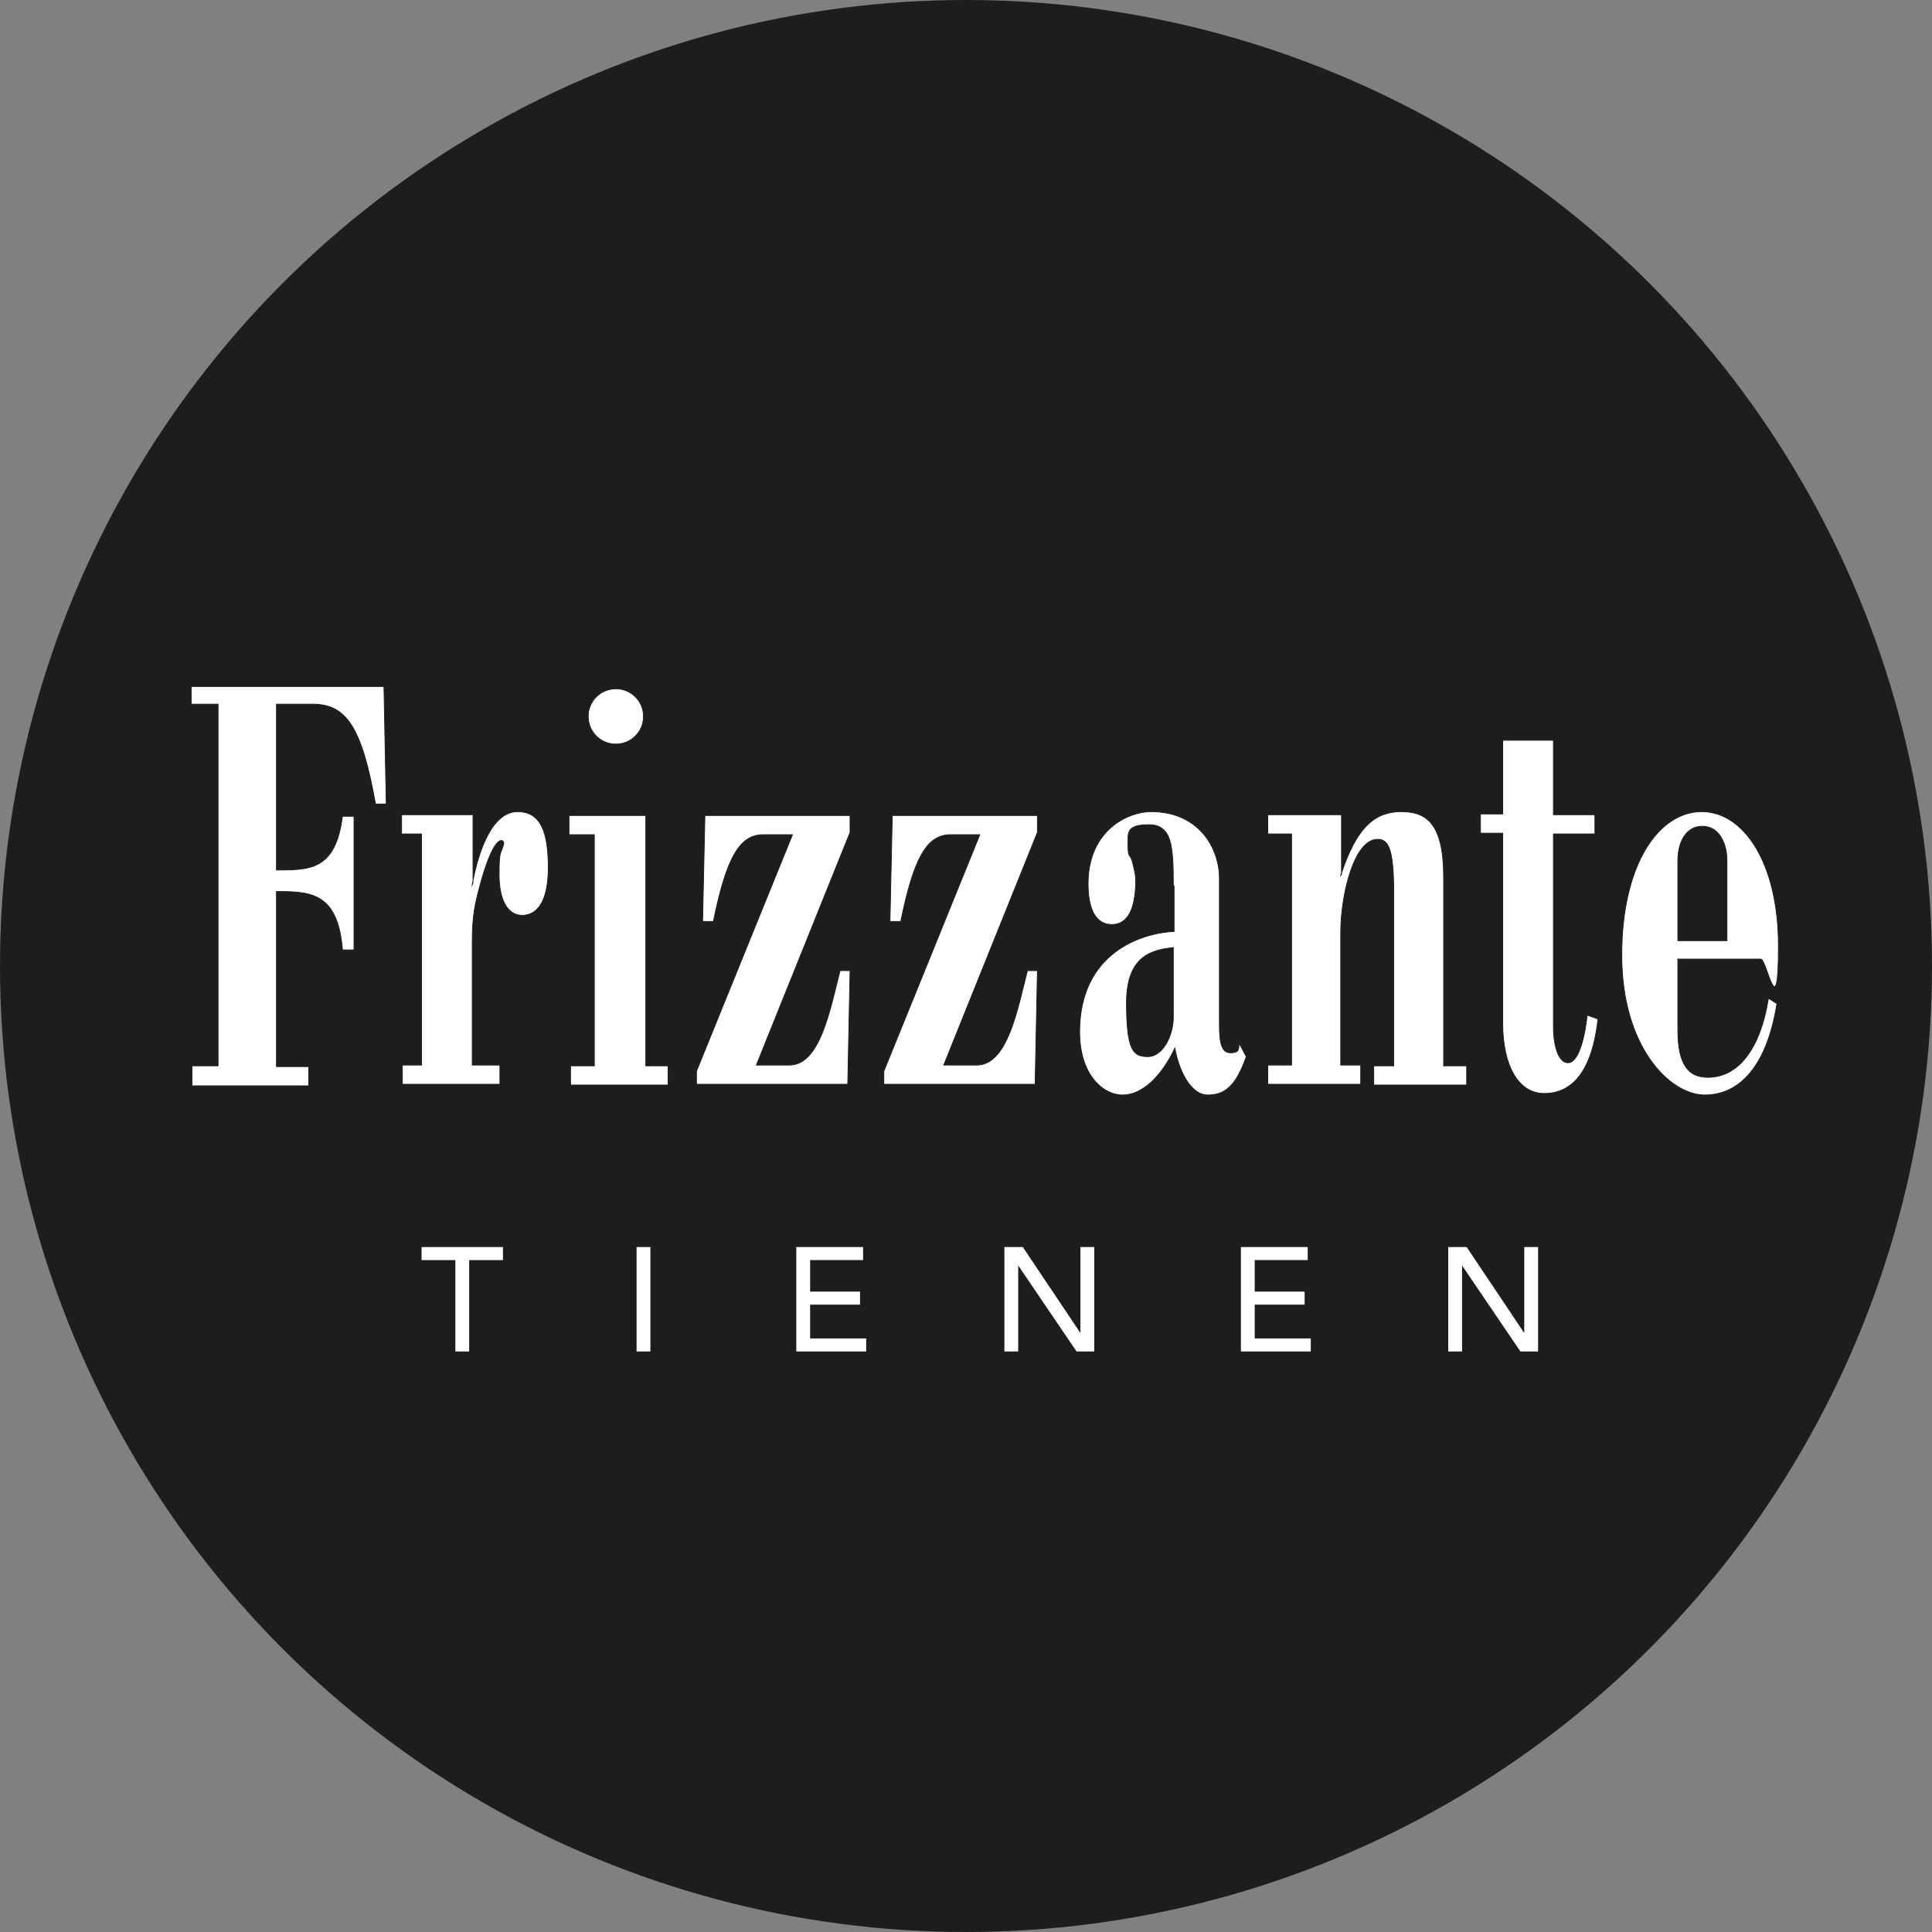 <?xml version="1.0" encoding="UTF-8"?> <svg xmlns="http://www.w3.org/2000/svg" id="Calque_1" version="1.1" viewBox="0 0 251.6 251.6"><rect x="0" y="0" width="251.6" height="251.6" fill="#808080" stroke="none"/><defs><style> .st0 { stroke-width: 0px; } .st0, .st1 { fill: #fff; stroke: #1d1d1b; stroke-miterlimit: 10; } .st2 { fill: #1d1d1b; } .st1 { stroke-width: .1px; } </style></defs><circle class="st2" cx="125.8" cy="125.8" r="125.8"></circle><g><path class="st1" d="M25,141.3v-2.5h3.4v-47.1h-3.5v-2.3h25.1l.3,15.3h-1.4c-1.8-10.2-3.9-13-8.2-13h-4.7v21.6c4.4,0,7.7,0,8.6-7h1.5v17.4h-1.5c-.6-7.5-4.2-7.6-8.6-7.6v22.8h4.2v2.5h-15.2Z"></path><path class="st1" d="M61.5,115.2h0c.9-5,2.8-9.5,5.9-9.5s4,2.8,4,7.3-1.5,6.2-3.4,6.2-3-2-3-5.3.2-2.5.6-4c.1-.6-1.1-1.6-2.9,4.7-.9,3.2-1.2,4.7-1.2,8.2v15.9h3.6v2.5h-12.7v-2.5h2.5v-30.1h-2.6v-2.5h2.6c2.2,0,4.4,0,6.7,0v8.9Z"></path><path class="st1" d="M77.4,108.7h-3.3v-2.5h3.3c1.1,0,5.5,0,6.7,0v32.6h2.9v2.5h-12.7v-2.5h3.1v-30.1Z"></path><path class="st1" d="M90.7,141.3v-1.8l12.5-30.8h-3.8c-3.1,0-4.8,3-6.5,11.3h-1.4l.3-13.8h18.9v2.2l-12.2,30.3h4.3c4,0,5.3-7.2,6.6-12.3h1.3l-.3,14.8h-19.8Z"></path><path class="st1" d="M115.1,141.3v-1.8l12.5-30.8h-3.8c-3.1,0-4.8,3-6.5,11.3h-1.4l.3-13.8h18.9v2.2l-12.2,30.3h4.3c4,0,5.3-7.2,6.6-12.3h1.3l-.3,14.8h-19.8Z"></path><path class="st1" d="M152.8,115.3c0-5.2-.2-7.9-3.2-7.9s-2.7,1.1-2.7,2.7.2,1.1.5,1.9c.2.7.5,1.9.5,2.6,0,3.7-1,5.8-3.1,5.8s-3.1-2-3.1-5.3c0-7,5.2-9.4,8.2-9.4,6.2,0,8.9,4.7,8.9,8.7v18.6c0,1.9,0,4.1,1.4,4.1s1-.6,1.2-1.2l.9,1.7c-1.3,3.7-2.7,5-5,5s-3.8-3.3-4.3-6.1c-1.7,3.6-4.2,6.1-6.8,6.1s-5.6-2.7-5.6-8.2c0-10.3,8-12.9,12.3-13.1v-5.9ZM152.8,123.4c-2.6.3-6.1.9-6.1,7.2s.9,7,2.8,7,3.3-2.7,3.3-5.1v-9Z"></path><path class="st1" d="M174.6,114c2.1-6.5,4.6-8.3,7.9-8.3s5.5,1.6,5.5,8.5v24.6h3v2.5h-12.1v-2.5h2.6v-22.6c0-5.7-.7-6.9-2.1-6.9-3.1,0-4.8,7.3-4.8,12.1v17.3h2.6v2.5h-12.1v-2.5h3.1v-30.1h-3.1v-2.5h3.1c2.2,0,4.3,0,6.5,0v7.8Z"></path><path class="st1" d="M195.7,96.4h2.8c1.3,0,2.6,0,3.8,0v9.7h5.4v2.5h-5.4v25.3c0,1.8.5,4.5,1.9,4.5s2.2-3.4,2.5-6.2l1.4.5c-.8,7.2-3.6,9.7-7,9.7s-5.4-3.7-5.4-9.1v-24.8h-2.9v-2.5h2.9v-9.7Z"></path><path class="st1" d="M218.5,124.9v9.2c0,4.6,1.4,6.2,3.9,6.2,3.8,0,6.8-3.4,7.9-10.3l1.1.7c-1.3,8.2-4.9,11.9-9.4,11.9s-10.8-6.2-10.8-18.2,4.9-18.7,10.4-18.7,10,6.7,10,17.5-1.5,1.7-2.3,1.7h-10.9ZM224.9,122.5v-10.4c0-2.4-1.1-4.5-3.2-4.5s-3.2,2-3.2,4.5v10.4h6.3Z"></path><path class="st1" d="M83.8,93.3c0,2-1.6,3.6-3.6,3.6s-3.6-1.6-3.6-3.6,1.6-3.6,3.6-3.6,3.6,1.6,3.6,3.6"></path><g><path class="st0" d="M59.3,164.1h-4.4v-1.7h10.6v1.7h-4.4v11.9h-1.8v-11.9Z"></path><path class="st0" d="M82.9,162.4h1.8v13.6h-1.8v-13.6Z"></path><path class="st0" d="M103.6,162.4h8.8v1.7h-6.9v4.1h6.5v1.7h-6.5v4.4h7.3v1.7h-9.1v-13.6Z"></path><path class="st0" d="M130.8,162.4h2.4l7.5,11.2h0v-11.2h1.8v13.6h-2.3l-7.6-11.2h0v11.2h-1.8v-13.6Z"></path><path class="st0" d="M161.5,162.4h8.8v1.7h-6.9v4.1h6.5v1.7h-6.5v4.4h7.3v1.7h-9.1v-13.6Z"></path><path class="st0" d="M188.6,162.4h2.4l7.5,11.2h0v-11.2h1.8v13.6h-2.3l-7.6-11.2h0v11.2h-1.8v-13.6Z"></path></g></g></svg> 